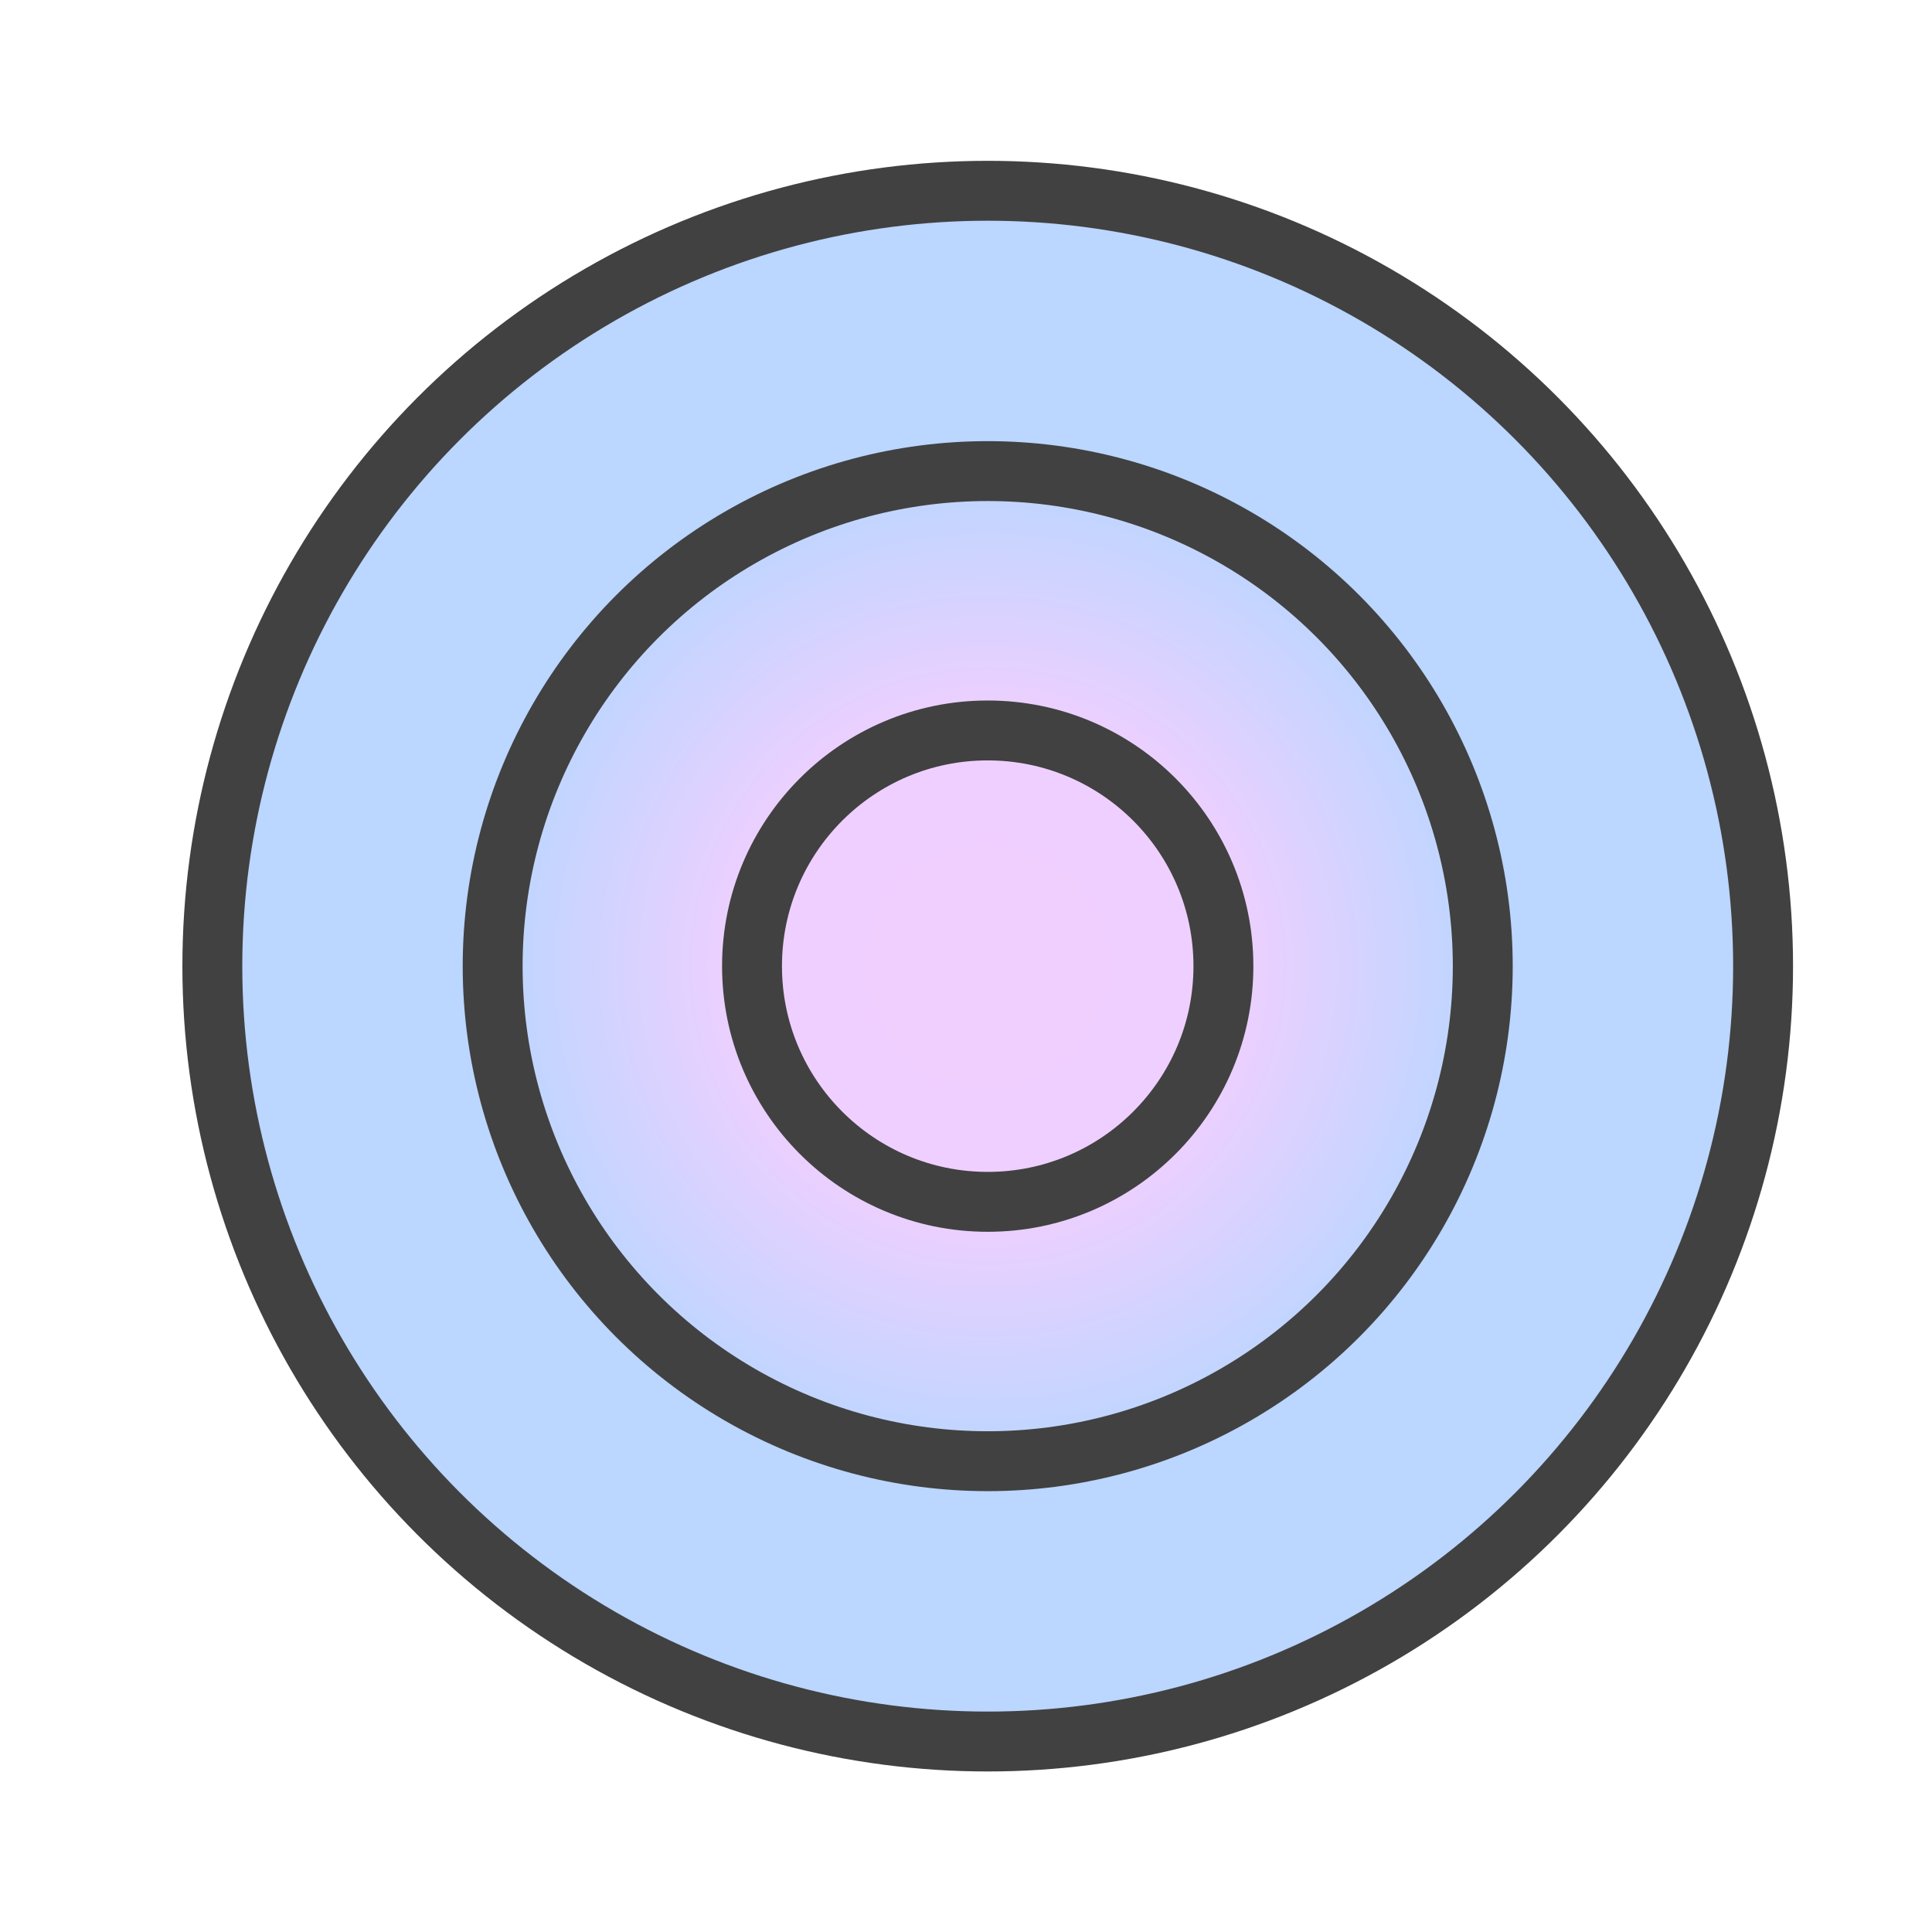 <svg version="1.1" xmlns="http://www.w3.org/2000/svg" x="0px" y="0px" width="64.51px" height="64.51px" viewBox="0 0 64.51 64.51" style="overflow:visible;enable-background:new 0 0 64.51 64.51;" xmlns:xlink="http://www.w3.org/1999/xlink" xml:space="preserve" class="cust-svg-941209">
<style type="text/css">.cust-svg-941209 .ds0{fill:url(#svd_1_);stroke:#414141;stroke-width:2;stroke-linecap:round;stroke-miterlimit:10;}.cust-svg-941209 .ds1{fill:none;stroke:#414141;stroke-width:2;stroke-linecap:round;stroke-miterlimit:10;}.cust-svg-941209 .ds2{fill:none;}.cust-svg-941209 .ds3{fill:url(#svd_2_);stroke:#414141;stroke-width:2;stroke-linecap:round;stroke-miterlimit:10;}
</style>
<defs>
</defs>
<g>
	<radialGradient id="svd_1_" cx="32.979" cy="32.256" r="25.893" gradientUnits="userSpaceOnUse">
		<stop offset="0" style="stop-color:#F0CFFF"></stop>
		<stop offset="0.315" style="stop-color:#EFCFFF"></stop>
		<stop offset="0.643" style="stop-color:#BBD6FF"></stop>
	</radialGradient>
	<circle class="ds0" cx="32.98" cy="32.26" r="25.89"></circle>
	<circle class="ds1" cx="32.98" cy="32.26" r="16.53"></circle>
	<circle class="ds1" cx="32.98" cy="32.26" r="7.87"></circle>
	<rect class="ds2" width="64.51" height="64.51"></rect>
</g>
</svg>